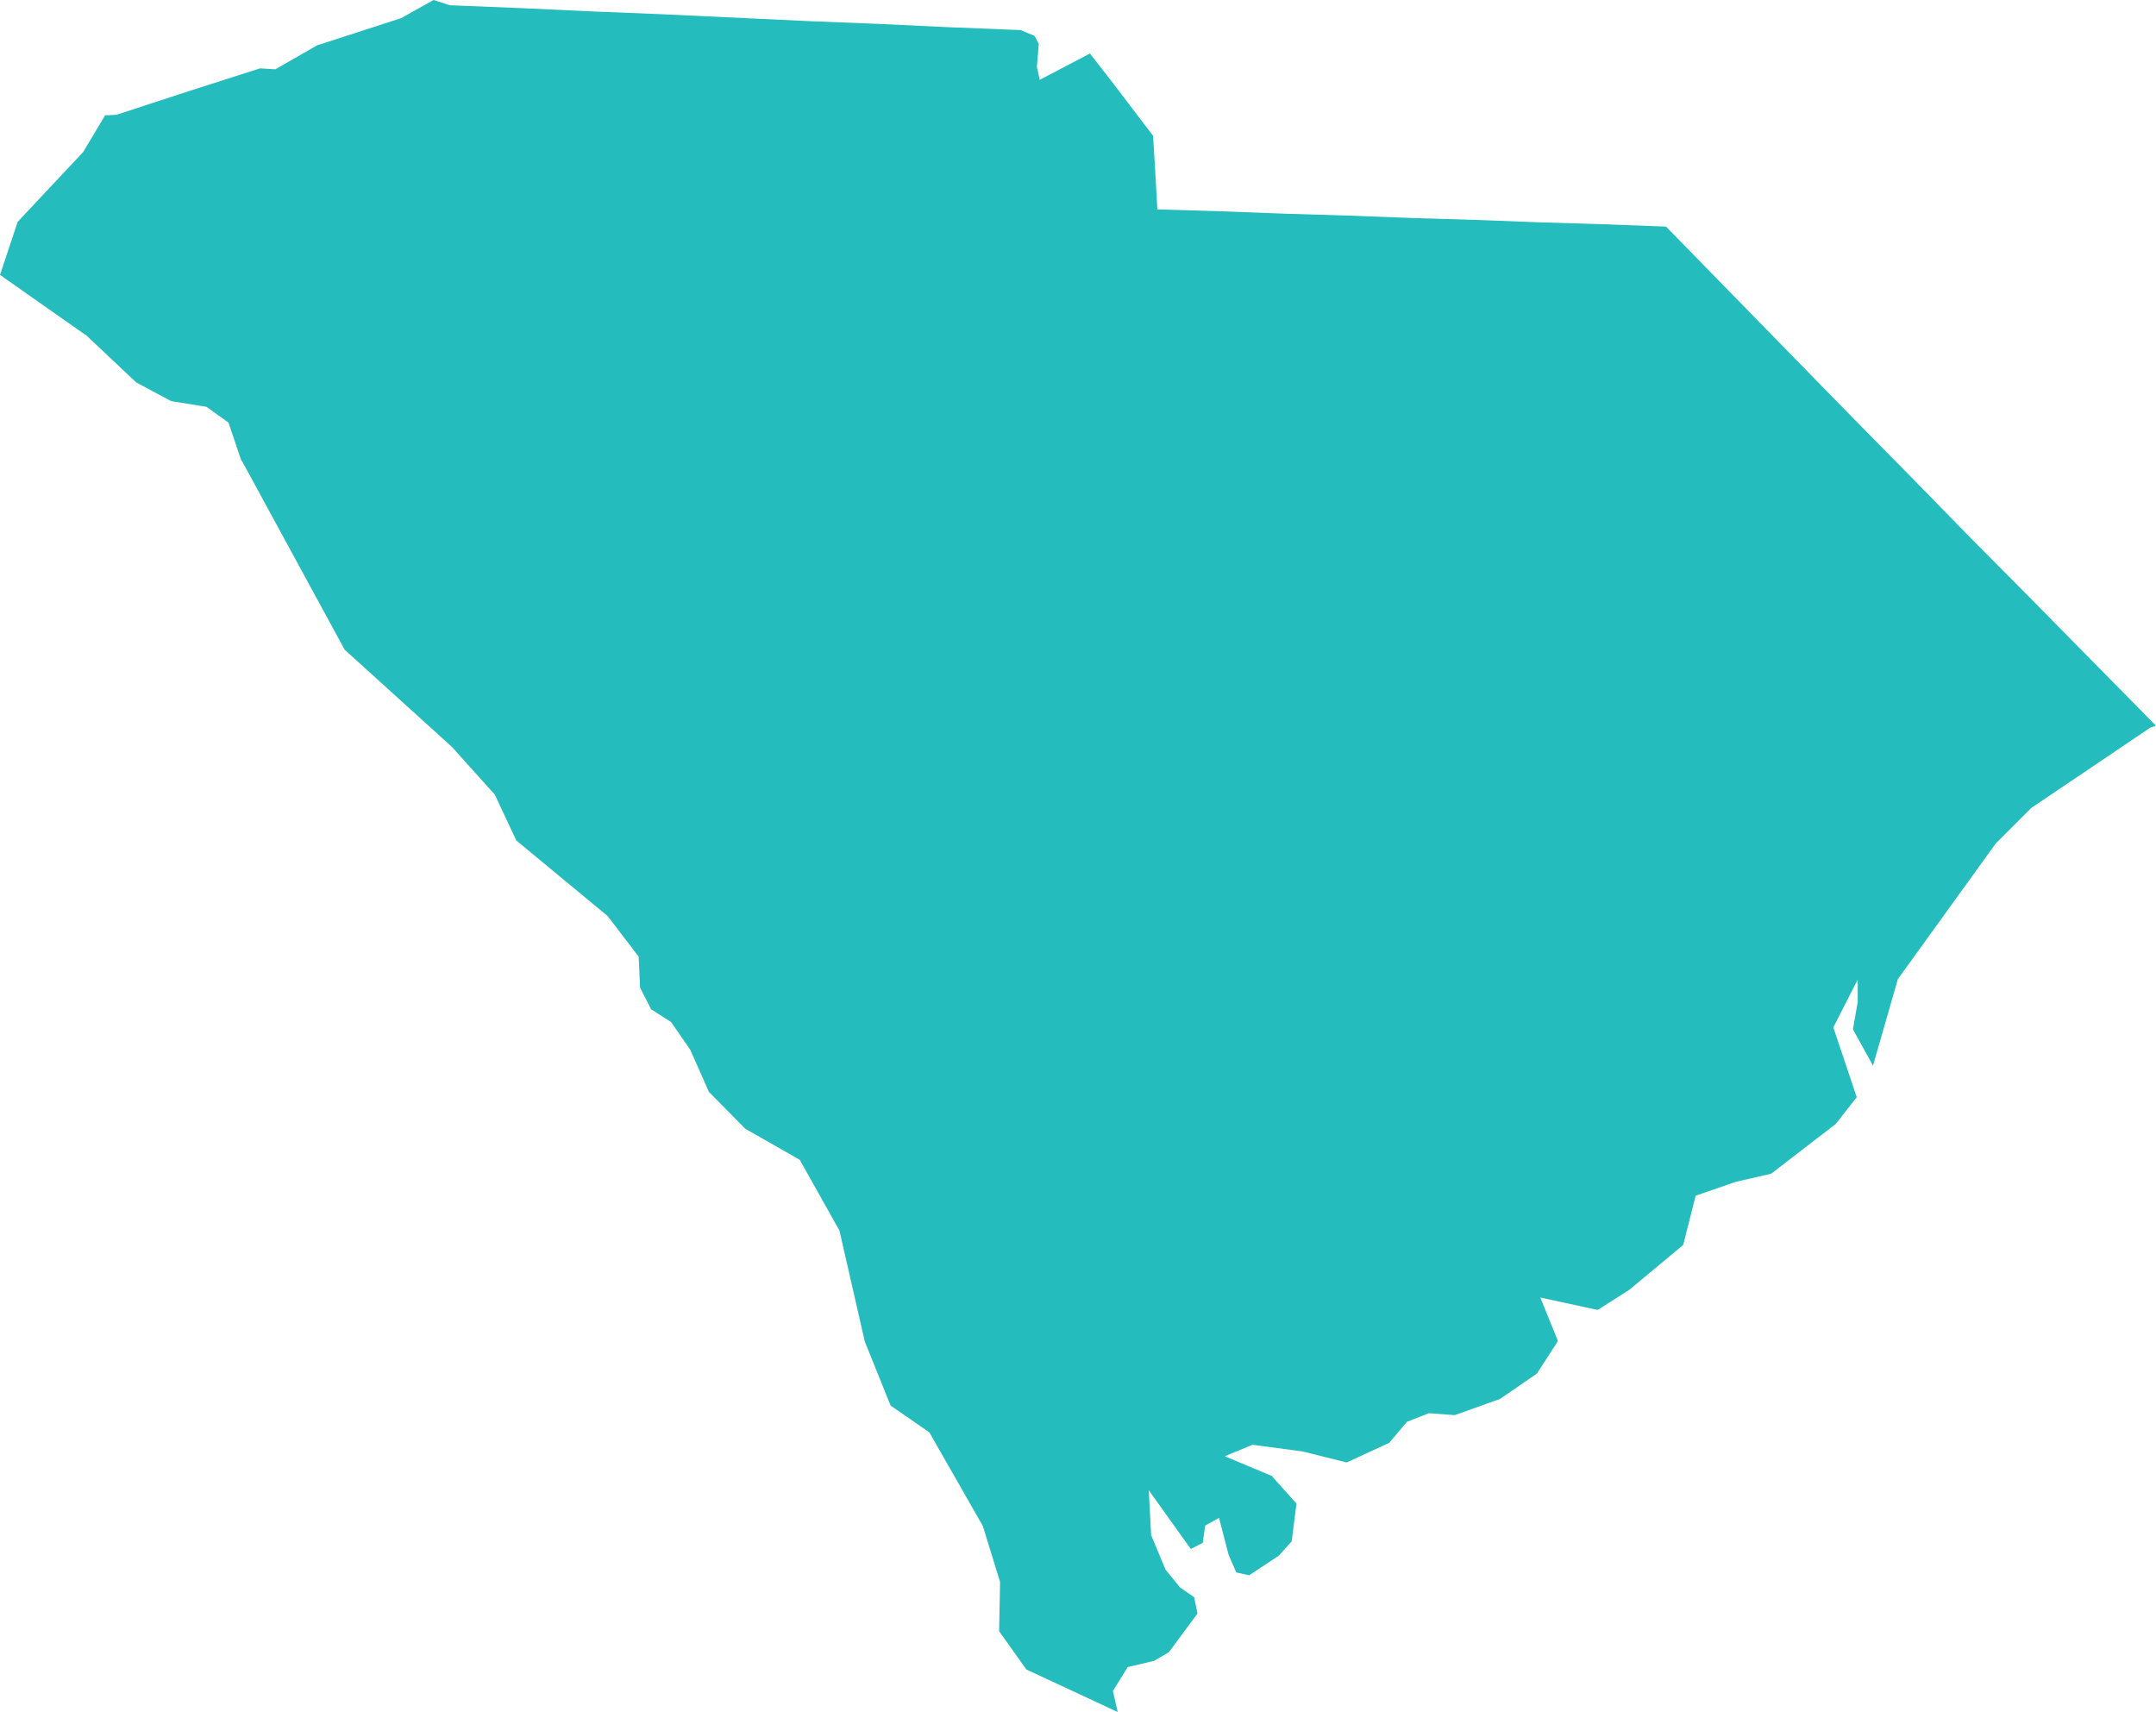 <?xml version="1.0" encoding="UTF-8"?><svg id="Layer_2" xmlns="http://www.w3.org/2000/svg" viewBox="0 0 45.1 35.81"><g id="Layer_1-2"><path id="US-SC" d="m45.1,15.18l-.12.04-2.49,1.68-.74.74-2.05,2.84-.52,1.81-.42-.76.1-.57v-.47s-.51,1-.51,1l.49,1.46-.44.56-1.35,1.04-.74.17-.84.29-.26,1.03-1.13.94-.66.42-1.2-.26.37.91-.44.68-.77.53-.95.34-.54-.04-.46.18-.37.44-.89.41-.92-.23-1.05-.14-.58.24.98.41.52.58-.1.79-.27.3-.62.41-.27-.06-.16-.37-.2-.77-.29.16-.05.36-.25.13-.88-1.23.05.94.3.72.3.37.3.21.07.34-.6.81-.31.18-.55.13-.31.5.1.44-1.91-.89-.57-.8.02-1.03-.36-1.17-1.12-1.96-.81-.56-.54-1.34-.53-2.32-.83-1.48-1.14-.65-.76-.77-.39-.88-.4-.58-.42-.27-.23-.45-.03-.65-.65-.85-1.91-1.58-.45-.96-.9-1-2.24-2.03h0l-2.15-3.95h-.01l-.27-.8-.46-.33-.74-.12-.73-.39-1.06-1h-.01s-1.78-1.25-1.78-1.25l.37-1.11,1.37-1.46.46-.77h.07s.17-.01.17-.01l1.5-.49,1.5-.48.32.02.87-.5,1.76-.57.68-.38.34.11,1.49.06,1.5.07,1.49.06,1.49.07,1.49.07,1.5.06,1.49.07,1.49.06.29.12.09.17-.04.48.06.27,1.05-.55.49.63.83,1.09.04.64.05.9,1.33.04,1.33.05,1.33.04,1.33.05,1.33.04,1.33.05,1.33.04,1.33.05,1.27,1.3,1.27,1.3,1.27,1.3,1.27,1.29,1.27,1.3,1.28,1.29,1.27,1.29,1.35,1.37Z" fill="#25bcbd" stroke-width="0"/></g></svg>